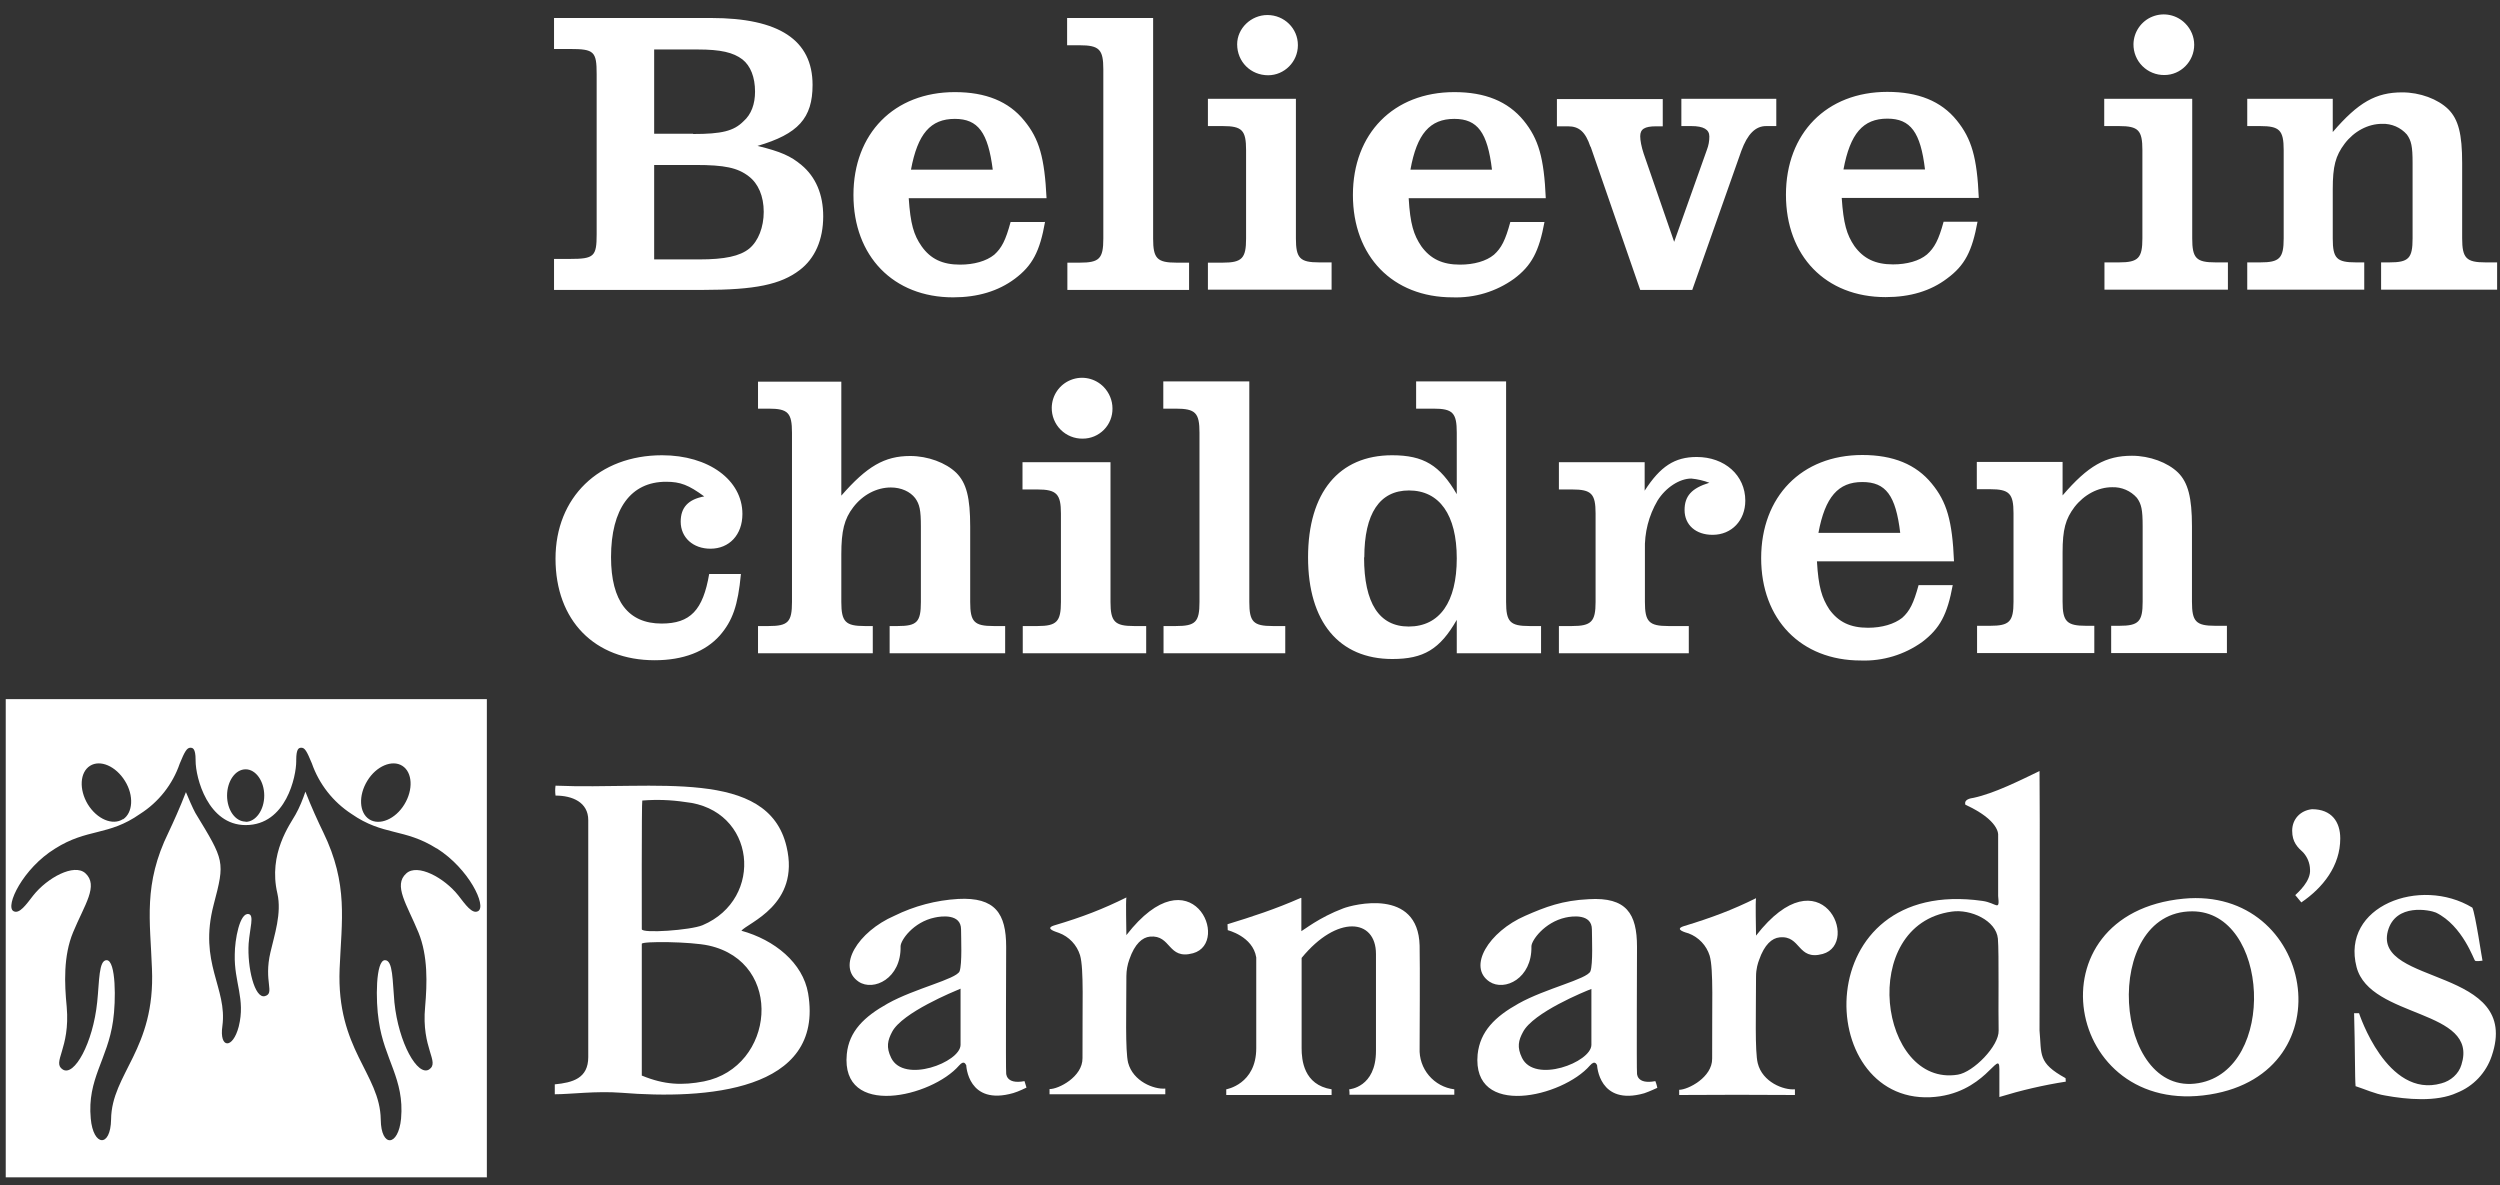 <svg width="116" height="55" viewBox="0 0 116 55" fill="none" xmlns="http://www.w3.org/2000/svg">
<rect x="0" y="0" width="116" height="55" fill="#333333" stroke="none"/>
<path d="M109.299 50.395C109.265 50.095 109.276 48.589 109.23 47.013H109.46C109.46 47.013 110.749 50.992 113.279 50.268C113.716 50.153 114.084 49.831 114.21 49.405C115.039 46.806 109.978 47.278 109.345 44.874C108.609 42.044 112.301 40.653 114.717 42.114C114.855 42.389 115.177 44.575 115.188 44.575C115.188 44.575 114.878 44.621 114.843 44.575C114.797 44.575 114.279 42.953 113.026 42.343C112.761 42.228 111.151 41.883 110.795 43.206C110.128 45.748 117.04 44.851 115.614 49.003C115.485 49.386 115.274 49.738 114.996 50.032C114.718 50.326 114.379 50.555 114.003 50.705C113.06 51.142 111.669 51.016 110.668 50.831C110.22 50.763 109.713 50.532 109.288 50.395H109.299ZM101.317 41.699C107.356 41.124 108.931 49.762 102.537 50.785C95.785 51.867 94.141 42.389 101.317 41.699ZM101.72 42.286C97.465 42.286 98.051 50.947 102.019 50.256C105.665 49.624 105.308 42.286 101.72 42.286ZM52.264 41.642C52.23 41.872 52.264 43.022 52.264 43.39C55.278 39.503 57.141 43.735 55.358 44.23C54.173 44.552 54.358 43.367 53.357 43.459C53.012 43.494 52.655 43.781 52.402 44.517C52.313 44.764 52.266 45.025 52.264 45.288C52.264 46.875 52.207 48.761 52.345 49.313C52.575 50.176 53.541 50.556 54.07 50.51V50.774H48.699V50.532C49.101 50.544 50.24 49.969 50.228 49.095C50.217 46.633 50.297 44.954 50.114 44.322C50.041 44.086 49.915 43.87 49.745 43.69C49.576 43.511 49.367 43.373 49.136 43.287C49.021 43.241 48.446 43.091 48.906 42.942C50.228 42.55 51.172 42.182 52.264 41.642V41.642ZM34.391 43.183C35.944 43.609 37.255 44.678 37.497 46.093C38.267 50.67 32.689 51.016 28.848 50.705C27.64 50.613 26.49 50.774 25.742 50.774V50.314C26.57 50.233 27.295 50.038 27.295 49.049V38.053C27.295 37.225 26.559 36.915 25.777 36.915C25.755 36.762 25.755 36.607 25.777 36.455C30.343 36.65 35.633 35.604 36.496 39.284C37.14 41.987 34.69 42.815 34.391 43.195V43.183ZM29.791 49.911C30.826 50.337 31.654 50.371 32.666 50.176C35.944 49.52 36.415 44.655 32.885 43.873C32.056 43.689 29.779 43.666 29.779 43.793V49.911H29.791ZM29.802 37.145C29.768 37.145 29.779 43.114 29.779 43.114C29.779 43.321 32.056 43.16 32.597 42.93C35.484 41.711 35.081 37.547 31.792 37.214C31.134 37.114 30.466 37.091 29.802 37.145V37.145ZM47.537 50.164L47.629 50.464C47.629 50.464 47.261 50.648 47.02 50.717C44.903 51.326 44.834 49.428 44.834 49.428C44.811 49.417 44.754 49.152 44.501 49.44C43.236 50.901 39.003 51.901 39.291 48.911C39.394 47.853 40.096 47.174 41.188 46.565C42.442 45.863 44.363 45.437 44.524 45.069C44.65 44.736 44.593 43.482 44.593 43.126C44.593 42.389 43.684 42.505 43.374 42.574C42.373 42.781 41.787 43.632 41.787 43.908C41.821 45.403 40.533 46.012 39.843 45.552C38.808 44.851 39.808 43.229 41.499 42.493C42.422 42.038 43.427 41.772 44.455 41.711C46.18 41.619 46.686 42.389 46.686 43.931C46.686 43.931 46.663 49.773 46.686 49.773C46.686 49.773 46.64 50.337 47.537 50.164V50.164ZM44.57 45.874C44.271 46.001 41.867 46.979 41.395 47.876C41.188 48.267 41.108 48.589 41.349 49.083C41.936 50.291 44.558 49.29 44.57 48.485V45.874V45.874ZM76.808 50.164C76.866 50.302 76.9 50.475 76.9 50.475C76.9 50.475 76.532 50.648 76.291 50.728C74.186 51.326 74.105 49.428 74.105 49.428C74.094 49.428 74.025 49.152 73.772 49.44C72.507 50.901 68.286 51.901 68.562 48.922C68.677 47.853 69.367 47.174 70.459 46.565C71.713 45.863 73.634 45.437 73.795 45.069C73.921 44.736 73.864 43.482 73.864 43.126C73.864 42.389 72.955 42.505 72.645 42.574C71.656 42.792 71.058 43.643 71.058 43.908C71.092 45.403 69.815 46.012 69.114 45.552C68.079 44.862 69.079 43.229 70.77 42.493C71.713 42.079 72.495 41.78 73.726 41.722C75.463 41.619 75.957 42.389 75.957 43.931C75.957 43.931 75.934 49.773 75.957 49.785C75.957 49.785 75.911 50.337 76.808 50.164V50.164ZM73.841 45.886C73.542 46.001 71.138 46.979 70.666 47.887C70.459 48.267 70.379 48.589 70.62 49.083C71.207 50.291 73.829 49.29 73.841 48.485V45.886Z" fill="white"/>
<path d="M94.634 35.776C94.657 36.731 94.634 47.818 94.634 47.818C94.738 48.934 94.542 49.313 95.842 50.026L95.853 50.188C94.818 50.349 93.783 50.59 92.771 50.901V49.601C92.771 48.612 92.115 50.797 89.562 50.912C84.134 51.142 83.904 40.653 91.989 41.803C92.645 41.895 92.794 42.321 92.714 41.573V38.732C92.714 38.732 92.783 38.065 91.195 37.341C91.115 37.087 91.437 37.041 91.575 37.019C92.541 36.812 93.749 36.202 94.634 35.776V35.776ZM90.563 42.298C86.169 42.907 87.204 50.452 90.839 49.865C91.564 49.751 92.76 48.531 92.737 47.818C92.714 47.071 92.76 44.207 92.702 43.551C92.622 42.712 91.437 42.171 90.563 42.298V42.298ZM60.349 41.665H60.383V43.206C60.487 43.16 61.2 42.574 62.327 42.148C62.776 41.976 65.8 41.182 65.87 43.873C65.892 44.793 65.87 48.129 65.87 48.635C65.849 49.097 66.003 49.551 66.301 49.904C66.6 50.258 67.02 50.487 67.48 50.544V50.797H62.615C62.626 50.717 62.603 50.544 62.603 50.544C62.603 50.544 63.845 50.464 63.845 48.761V44.264C63.845 42.62 62.039 42.436 60.395 44.448V48.635C60.395 49.175 60.487 50.337 61.786 50.544V50.809H56.898V50.544C56.898 50.544 58.29 50.314 58.29 48.635V44.425C58.129 43.436 56.956 43.16 56.967 43.16L56.956 42.884C58.083 42.539 59.176 42.183 60.349 41.665" fill="white"/>
<path d="M81.48 41.676C81.445 41.895 81.48 43.056 81.48 43.413C84.493 39.537 86.356 43.77 84.573 44.264C83.389 44.586 83.573 43.39 82.572 43.494C82.227 43.528 81.871 43.816 81.618 44.552C81.572 44.678 81.48 44.943 81.48 45.311C81.48 46.921 81.422 48.796 81.56 49.336C81.778 50.21 82.756 50.59 83.285 50.544V50.808C81.495 50.795 79.704 50.795 77.914 50.808V50.567C78.317 50.567 79.455 49.992 79.444 49.118C79.432 46.668 79.513 44.989 79.329 44.345C79.255 44.109 79.129 43.893 78.96 43.714C78.79 43.535 78.582 43.396 78.351 43.309C78.236 43.275 77.661 43.126 78.121 42.976C79.444 42.574 80.387 42.217 81.48 41.676V41.676ZM106.495 41.538C106.61 41.423 107.231 40.894 107.185 40.342C107.178 40.053 107.067 39.776 106.874 39.56C106.61 39.319 106.357 39.077 106.357 38.548C106.357 38.007 106.736 37.605 107.277 37.547C108.197 37.547 108.588 38.145 108.588 38.904C108.588 40.17 107.795 41.182 106.782 41.872L106.495 41.527V41.538Z" fill="white"/>
<path d="M11.399 38.134C11.87 38.134 12.261 37.582 12.261 36.915C12.261 36.248 11.87 35.696 11.399 35.696C10.916 35.696 10.536 36.248 10.536 36.915C10.536 37.582 10.916 38.123 11.399 38.123V38.134ZM20.255 39.365C18.76 38.422 17.782 38.79 16.31 37.766C15.454 37.209 14.807 36.384 14.47 35.42C14.24 34.868 14.148 34.695 13.987 34.695C13.872 34.695 13.745 34.718 13.745 35.27V35.328C13.745 36.006 13.285 38.284 11.399 38.284C9.651 38.284 9.076 36.098 9.076 35.293V35.259C9.076 34.718 8.938 34.695 8.834 34.695C8.673 34.695 8.57 34.868 8.34 35.431C8.009 36.396 7.36 37.22 6.499 37.766C5.027 38.801 4.061 38.422 2.554 39.376C1.059 40.296 0.231 42.044 0.622 42.275C0.898 42.435 1.22 41.964 1.542 41.55C2.198 40.722 3.44 40.055 3.958 40.515C4.59 41.09 3.923 41.975 3.394 43.252C2.934 44.356 2.991 45.644 3.095 46.714C3.267 48.669 2.393 49.29 2.911 49.624C3.44 49.969 4.314 48.405 4.51 46.495C4.613 45.518 4.579 44.552 4.947 44.552C5.384 44.552 5.384 46.438 5.246 47.37C4.993 49.164 4.038 50.061 4.211 51.901C4.326 53.201 5.131 53.258 5.154 51.947C5.177 49.808 7.212 48.704 7.051 44.954C6.971 42.712 6.637 41.032 7.822 38.617C8.029 38.18 8.363 37.444 8.627 36.754C8.731 37.007 8.938 37.49 9.064 37.72C10.421 39.951 10.444 39.963 9.915 41.975C9.202 44.701 10.559 45.828 10.318 47.611C10.168 48.658 10.801 48.692 11.077 47.634C11.399 46.346 10.858 45.587 10.893 44.287C10.893 43.609 11.123 42.332 11.537 42.413C11.802 42.459 11.594 43.057 11.537 43.781C11.468 44.885 11.813 46.358 12.296 46.219C12.768 46.081 12.227 45.552 12.549 44.184C12.733 43.379 13.078 42.378 12.871 41.458C12.434 39.606 13.469 38.238 13.711 37.8C13.895 37.478 14.056 37.076 14.171 36.731C14.435 37.421 14.78 38.169 14.999 38.617C16.172 41.032 15.85 42.712 15.758 44.954C15.608 48.704 17.633 49.808 17.667 51.947C17.679 53.258 18.484 53.212 18.61 51.901C18.771 50.061 17.828 49.164 17.575 47.37C17.426 46.438 17.426 44.552 17.863 44.552C18.242 44.552 18.208 45.518 18.3 46.507C18.495 48.405 19.381 49.957 19.91 49.624C20.427 49.279 19.542 48.658 19.726 46.714C19.818 45.644 19.864 44.356 19.415 43.264C18.886 41.975 18.231 41.078 18.852 40.526C19.369 40.055 20.611 40.722 21.267 41.55C21.589 41.964 21.911 42.435 22.187 42.275C22.59 42.044 21.762 40.308 20.267 39.365H20.255ZM17.138 38.019C17.61 38.318 18.346 38.008 18.76 37.329C19.185 36.639 19.139 35.834 18.668 35.535C18.196 35.236 17.46 35.546 17.046 36.225C16.62 36.915 16.666 37.72 17.138 38.019ZM5.706 38.019C6.166 37.72 6.223 36.915 5.798 36.236C5.372 35.546 4.648 35.236 4.176 35.535C3.705 35.834 3.659 36.627 4.073 37.318C4.498 38.008 5.223 38.318 5.706 38.008V38.019ZM22.601 54.627H0.266V32.441H22.59V54.615L22.601 54.627ZM32.446 12.037C33.62 12.037 34.333 11.888 34.77 11.531C35.184 11.186 35.437 10.542 35.437 9.829C35.437 9.105 35.184 8.518 34.747 8.185C34.229 7.782 33.62 7.655 32.274 7.655H30.353V12.037H32.446ZM32.159 6.218C33.493 6.218 34.045 6.08 34.494 5.631C34.862 5.309 35.034 4.826 35.034 4.251C35.034 3.584 34.827 3.055 34.448 2.756C34.022 2.434 33.447 2.296 32.377 2.296H30.353V6.206H32.159V6.218ZM25.707 12.014H26.443C27.57 12.014 27.685 11.899 27.685 10.864V3.446C27.685 2.388 27.57 2.273 26.443 2.273H25.707V0.835H32.998C36.15 0.835 37.703 1.859 37.703 3.941C37.703 5.482 37.035 6.218 35.149 6.77C36.23 7.034 36.69 7.241 37.185 7.655C37.852 8.208 38.197 9.024 38.197 10.036C38.197 11.117 37.818 11.992 37.104 12.532C36.23 13.199 35.046 13.452 32.63 13.452H25.707V12.003V12.014ZM46.064 7.874C45.845 6.149 45.385 5.516 44.304 5.516C43.177 5.516 42.579 6.206 42.269 7.874H46.064ZM48.491 10.289C48.249 11.669 47.904 12.325 47.088 12.935C46.317 13.51 45.362 13.797 44.224 13.797C41.452 13.797 39.6 11.888 39.6 9.047C39.6 6.195 41.486 4.274 44.304 4.274C45.73 4.274 46.8 4.7 47.525 5.597C48.226 6.448 48.468 7.322 48.56 9.197H42.165C42.245 10.393 42.395 10.899 42.763 11.428C43.177 12.014 43.729 12.279 44.546 12.279C45.19 12.279 45.765 12.118 46.133 11.819C46.478 11.508 46.662 11.152 46.892 10.301H48.468L48.491 10.289ZM53.505 11.071C53.505 11.992 53.689 12.187 54.586 12.187H55.173V13.452H49.526V12.187H50.101C51.01 12.187 51.194 12.003 51.194 11.071V3.216C51.194 2.296 51.01 2.1 50.089 2.1H49.514V0.835H53.505V11.071ZM60.222 2.1C60.222 2.871 59.59 3.492 58.842 3.492C58.037 3.492 57.404 2.871 57.404 2.054C57.404 1.318 58.048 0.697 58.807 0.697C59.59 0.697 60.222 1.318 60.222 2.089V2.1ZM56.047 12.187H56.737C57.634 12.187 57.818 11.98 57.818 11.071V6.965C57.818 6.045 57.634 5.85 56.737 5.85H56.047V4.585H60.13V11.06C60.13 11.98 60.314 12.175 61.211 12.175H61.786V13.441H56.047V12.175V12.187ZM69.228 7.874C69.021 6.149 68.561 5.516 67.48 5.516C66.352 5.516 65.743 6.206 65.444 7.874H69.228ZM71.666 10.289C71.413 11.669 71.068 12.325 70.251 12.935C69.422 13.531 68.419 13.834 67.399 13.797C64.616 13.797 62.775 11.888 62.775 9.047C62.775 6.195 64.662 4.274 67.48 4.274C68.906 4.274 69.964 4.7 70.7 5.597C71.39 6.448 71.643 7.322 71.724 9.197H65.363C65.432 10.393 65.593 10.899 65.95 11.428C66.375 12.014 66.927 12.279 67.744 12.279C68.388 12.279 68.963 12.118 69.32 11.819C69.665 11.508 69.849 11.152 70.079 10.301H71.666V10.289ZM73.794 6.804C73.564 6.114 73.265 5.861 72.759 5.861H72.241V4.596H77.152V5.861H76.841C76.312 5.861 76.106 5.988 76.106 6.321C76.106 6.517 76.163 6.816 76.266 7.126L77.681 11.221L79.199 6.954C79.28 6.747 79.314 6.54 79.314 6.333C79.314 6.011 79.05 5.85 78.475 5.85H78.015V4.585H82.42V5.85H81.948C81.454 5.85 81.085 6.218 80.798 7L78.521 13.452H76.106L73.805 6.804H73.794ZM89.32 7.863C89.114 6.137 88.653 5.505 87.572 5.505C86.445 5.505 85.847 6.195 85.537 7.863H89.32ZM91.759 10.278C91.506 11.658 91.172 12.313 90.344 12.923C89.585 13.498 88.642 13.786 87.492 13.786C84.709 13.786 82.868 11.877 82.868 9.036C82.868 6.183 84.754 4.263 87.572 4.263C88.999 4.263 90.068 4.688 90.793 5.585C91.483 6.436 91.736 7.31 91.816 9.185H85.456C85.537 10.381 85.686 10.887 86.043 11.416C86.468 12.003 87.02 12.268 87.837 12.268C88.481 12.268 89.056 12.107 89.412 11.807C89.757 11.497 89.953 11.14 90.183 10.289H91.759V10.278ZM101.811 2.077C101.811 2.859 101.178 3.481 100.431 3.481C100.241 3.484 100.053 3.449 99.877 3.377C99.701 3.306 99.541 3.2 99.407 3.066C99.273 2.932 99.167 2.773 99.096 2.597C99.025 2.421 98.99 2.232 98.993 2.043C98.999 1.767 99.086 1.499 99.243 1.272C99.401 1.045 99.621 0.869 99.878 0.768C100.135 0.666 100.416 0.642 100.686 0.699C100.956 0.756 101.203 0.891 101.397 1.088C101.661 1.353 101.811 1.709 101.811 2.077ZM97.636 12.175H98.326C99.223 12.175 99.407 11.969 99.407 11.06V6.965C99.407 6.045 99.223 5.85 98.326 5.85H97.636V4.585H101.719V11.06C101.719 11.98 101.903 12.175 102.8 12.175H103.375V13.441H97.647V12.175H97.636ZM104.272 12.175H104.87C105.767 12.175 105.963 11.992 105.963 11.06V6.965C105.963 6.034 105.767 5.85 104.87 5.85H104.272V4.585H108.24V6.126C109.425 4.746 110.241 4.286 111.461 4.286C112.289 4.286 113.117 4.596 113.6 5.068C114.071 5.539 114.244 6.218 114.244 7.563V11.06C114.244 11.98 114.439 12.175 115.325 12.175H115.866V13.441H110.483V12.175H110.863C111.76 12.175 111.944 11.992 111.944 11.06V7.563C111.944 6.793 111.886 6.528 111.679 6.241C111.536 6.078 111.359 5.95 111.16 5.864C110.961 5.779 110.745 5.738 110.529 5.746C109.873 5.746 109.229 6.091 108.792 6.666C108.367 7.23 108.24 7.713 108.24 8.771V11.071C108.24 11.992 108.424 12.175 109.321 12.175H109.701V13.441H104.272V12.175ZM34.379 26.633C34.241 28.105 33.988 28.806 33.401 29.485C32.734 30.233 31.71 30.635 30.376 30.635C27.593 30.635 25.776 28.795 25.776 25.92C25.776 23.079 27.788 21.124 30.721 21.124C32.883 21.124 34.448 22.274 34.448 23.849C34.448 24.816 33.838 25.46 32.964 25.46C32.159 25.46 31.584 24.942 31.584 24.206C31.584 23.55 31.929 23.171 32.676 23.033C31.952 22.504 31.572 22.354 30.905 22.354C29.272 22.354 28.352 23.608 28.352 25.851C28.352 27.898 29.157 28.933 30.698 28.933C32.032 28.933 32.619 28.312 32.906 26.633H34.379ZM35.172 17.708H39.037V22.998C40.221 21.641 41.038 21.158 42.234 21.158C43.051 21.158 43.89 21.469 44.373 21.94C44.845 22.412 45.017 23.09 45.017 24.436V27.932C45.017 28.852 45.201 29.048 46.099 29.048H46.639V30.313H41.279V29.048H41.659C42.544 29.048 42.729 28.864 42.729 27.932V24.436C42.729 23.665 42.671 23.401 42.464 23.113C42.234 22.814 41.82 22.619 41.337 22.619C40.67 22.619 40.026 22.964 39.589 23.539C39.175 24.079 39.037 24.631 39.037 25.724V27.932C39.037 28.852 39.232 29.048 40.118 29.048H40.497V30.313H35.172V29.048H35.667C36.564 29.048 36.748 28.864 36.748 27.932V20.077C36.748 19.157 36.564 18.961 35.667 18.961H35.172V17.696V17.708ZM51.619 18.95C51.622 19.133 51.589 19.315 51.521 19.485C51.453 19.655 51.352 19.81 51.223 19.941C51.095 20.071 50.941 20.175 50.773 20.246C50.603 20.317 50.422 20.353 50.239 20.353C50.049 20.356 49.861 20.321 49.685 20.25C49.509 20.179 49.35 20.073 49.215 19.939C49.081 19.805 48.975 19.645 48.904 19.469C48.833 19.293 48.798 19.105 48.801 18.915C48.805 18.637 48.891 18.366 49.049 18.136C49.207 17.907 49.43 17.73 49.689 17.628C49.948 17.525 50.231 17.502 50.503 17.561C50.775 17.621 51.024 17.76 51.217 17.961C51.47 18.225 51.619 18.582 51.619 18.95ZM47.456 29.048H48.146C49.031 29.048 49.227 28.841 49.227 27.932V23.826C49.227 22.929 49.031 22.711 48.134 22.711H47.444V21.446H51.527V27.932C51.527 28.841 51.723 29.048 52.608 29.048H53.183V30.313H47.456V29.048ZM57.968 27.932C57.968 28.852 58.152 29.048 59.049 29.048H59.636V30.313H53.988V29.048H54.563C55.472 29.048 55.656 28.864 55.656 27.932V20.077C55.656 19.157 55.472 18.961 54.552 18.961H53.977V17.696H57.968V27.921V27.932ZM63.293 25.862C63.293 27.99 63.995 29.071 65.363 29.071C66.801 29.071 67.594 27.932 67.594 25.908C67.594 23.884 66.789 22.757 65.375 22.757C64.017 22.757 63.304 23.826 63.304 25.862H63.293ZM65.708 17.696H69.883V27.932C69.883 28.852 70.067 29.048 70.964 29.048H71.505V30.313H67.594V28.761C66.812 30.129 66.053 30.578 64.604 30.578C62.131 30.578 60.694 28.852 60.694 25.862C60.694 22.849 62.131 21.124 64.593 21.124C66.053 21.124 66.812 21.584 67.594 22.929V20.077C67.594 19.157 67.41 18.961 66.513 18.961H65.708V17.696ZM78.36 30.313H72.333V29.048H72.943C73.84 29.048 74.035 28.841 74.035 27.932V23.826C74.035 22.906 73.84 22.711 72.943 22.711H72.333V21.446H76.312V22.768C77.037 21.641 77.704 21.204 78.728 21.204C80.027 21.204 80.982 22.055 80.982 23.228C80.982 24.148 80.35 24.816 79.464 24.816C78.682 24.816 78.164 24.355 78.164 23.665C78.164 23.021 78.486 22.653 79.314 22.4C79.044 22.298 78.762 22.232 78.475 22.205C77.934 22.205 77.29 22.619 76.91 23.228C76.501 23.924 76.297 24.722 76.324 25.529V27.932C76.324 28.841 76.508 29.048 77.405 29.048H78.36V30.313ZM88.17 24.724C87.963 22.987 87.503 22.366 86.411 22.366C85.295 22.366 84.686 23.056 84.375 24.724H88.17ZM90.609 27.139C90.356 28.519 90.011 29.163 89.194 29.784C88.365 30.38 87.362 30.684 86.342 30.647C83.558 30.647 81.718 28.738 81.718 25.897C81.718 23.044 83.593 21.112 86.411 21.112C87.848 21.112 88.906 21.549 89.631 22.435C90.333 23.286 90.586 24.16 90.666 26.046H84.306C84.375 27.242 84.536 27.748 84.881 28.277C85.306 28.864 85.859 29.128 86.675 29.128C87.331 29.128 87.894 28.956 88.262 28.668C88.607 28.358 88.791 28.001 89.022 27.15H90.597L90.609 27.139ZM91.724 29.037H92.334C93.231 29.037 93.427 28.852 93.427 27.921V23.815C93.427 22.895 93.231 22.699 92.334 22.699H91.724V21.434H95.704V22.987C96.888 21.607 97.705 21.147 98.924 21.147C99.741 21.147 100.58 21.457 101.063 21.929C101.523 22.389 101.707 23.079 101.707 24.424V27.921C101.707 28.841 101.891 29.037 102.789 29.037H103.329V30.302H97.958V29.037H98.338C99.235 29.037 99.419 28.841 99.419 27.921V24.424C99.419 23.642 99.361 23.389 99.154 23.102C99.011 22.939 98.834 22.811 98.635 22.725C98.436 22.64 98.22 22.599 98.004 22.607C97.348 22.607 96.704 22.952 96.256 23.527C95.842 24.079 95.704 24.562 95.704 25.632V27.921C95.704 28.841 95.899 29.037 96.796 29.037H97.176V30.302H91.736V29.037H91.724Z" fill="white"/>
</svg>

